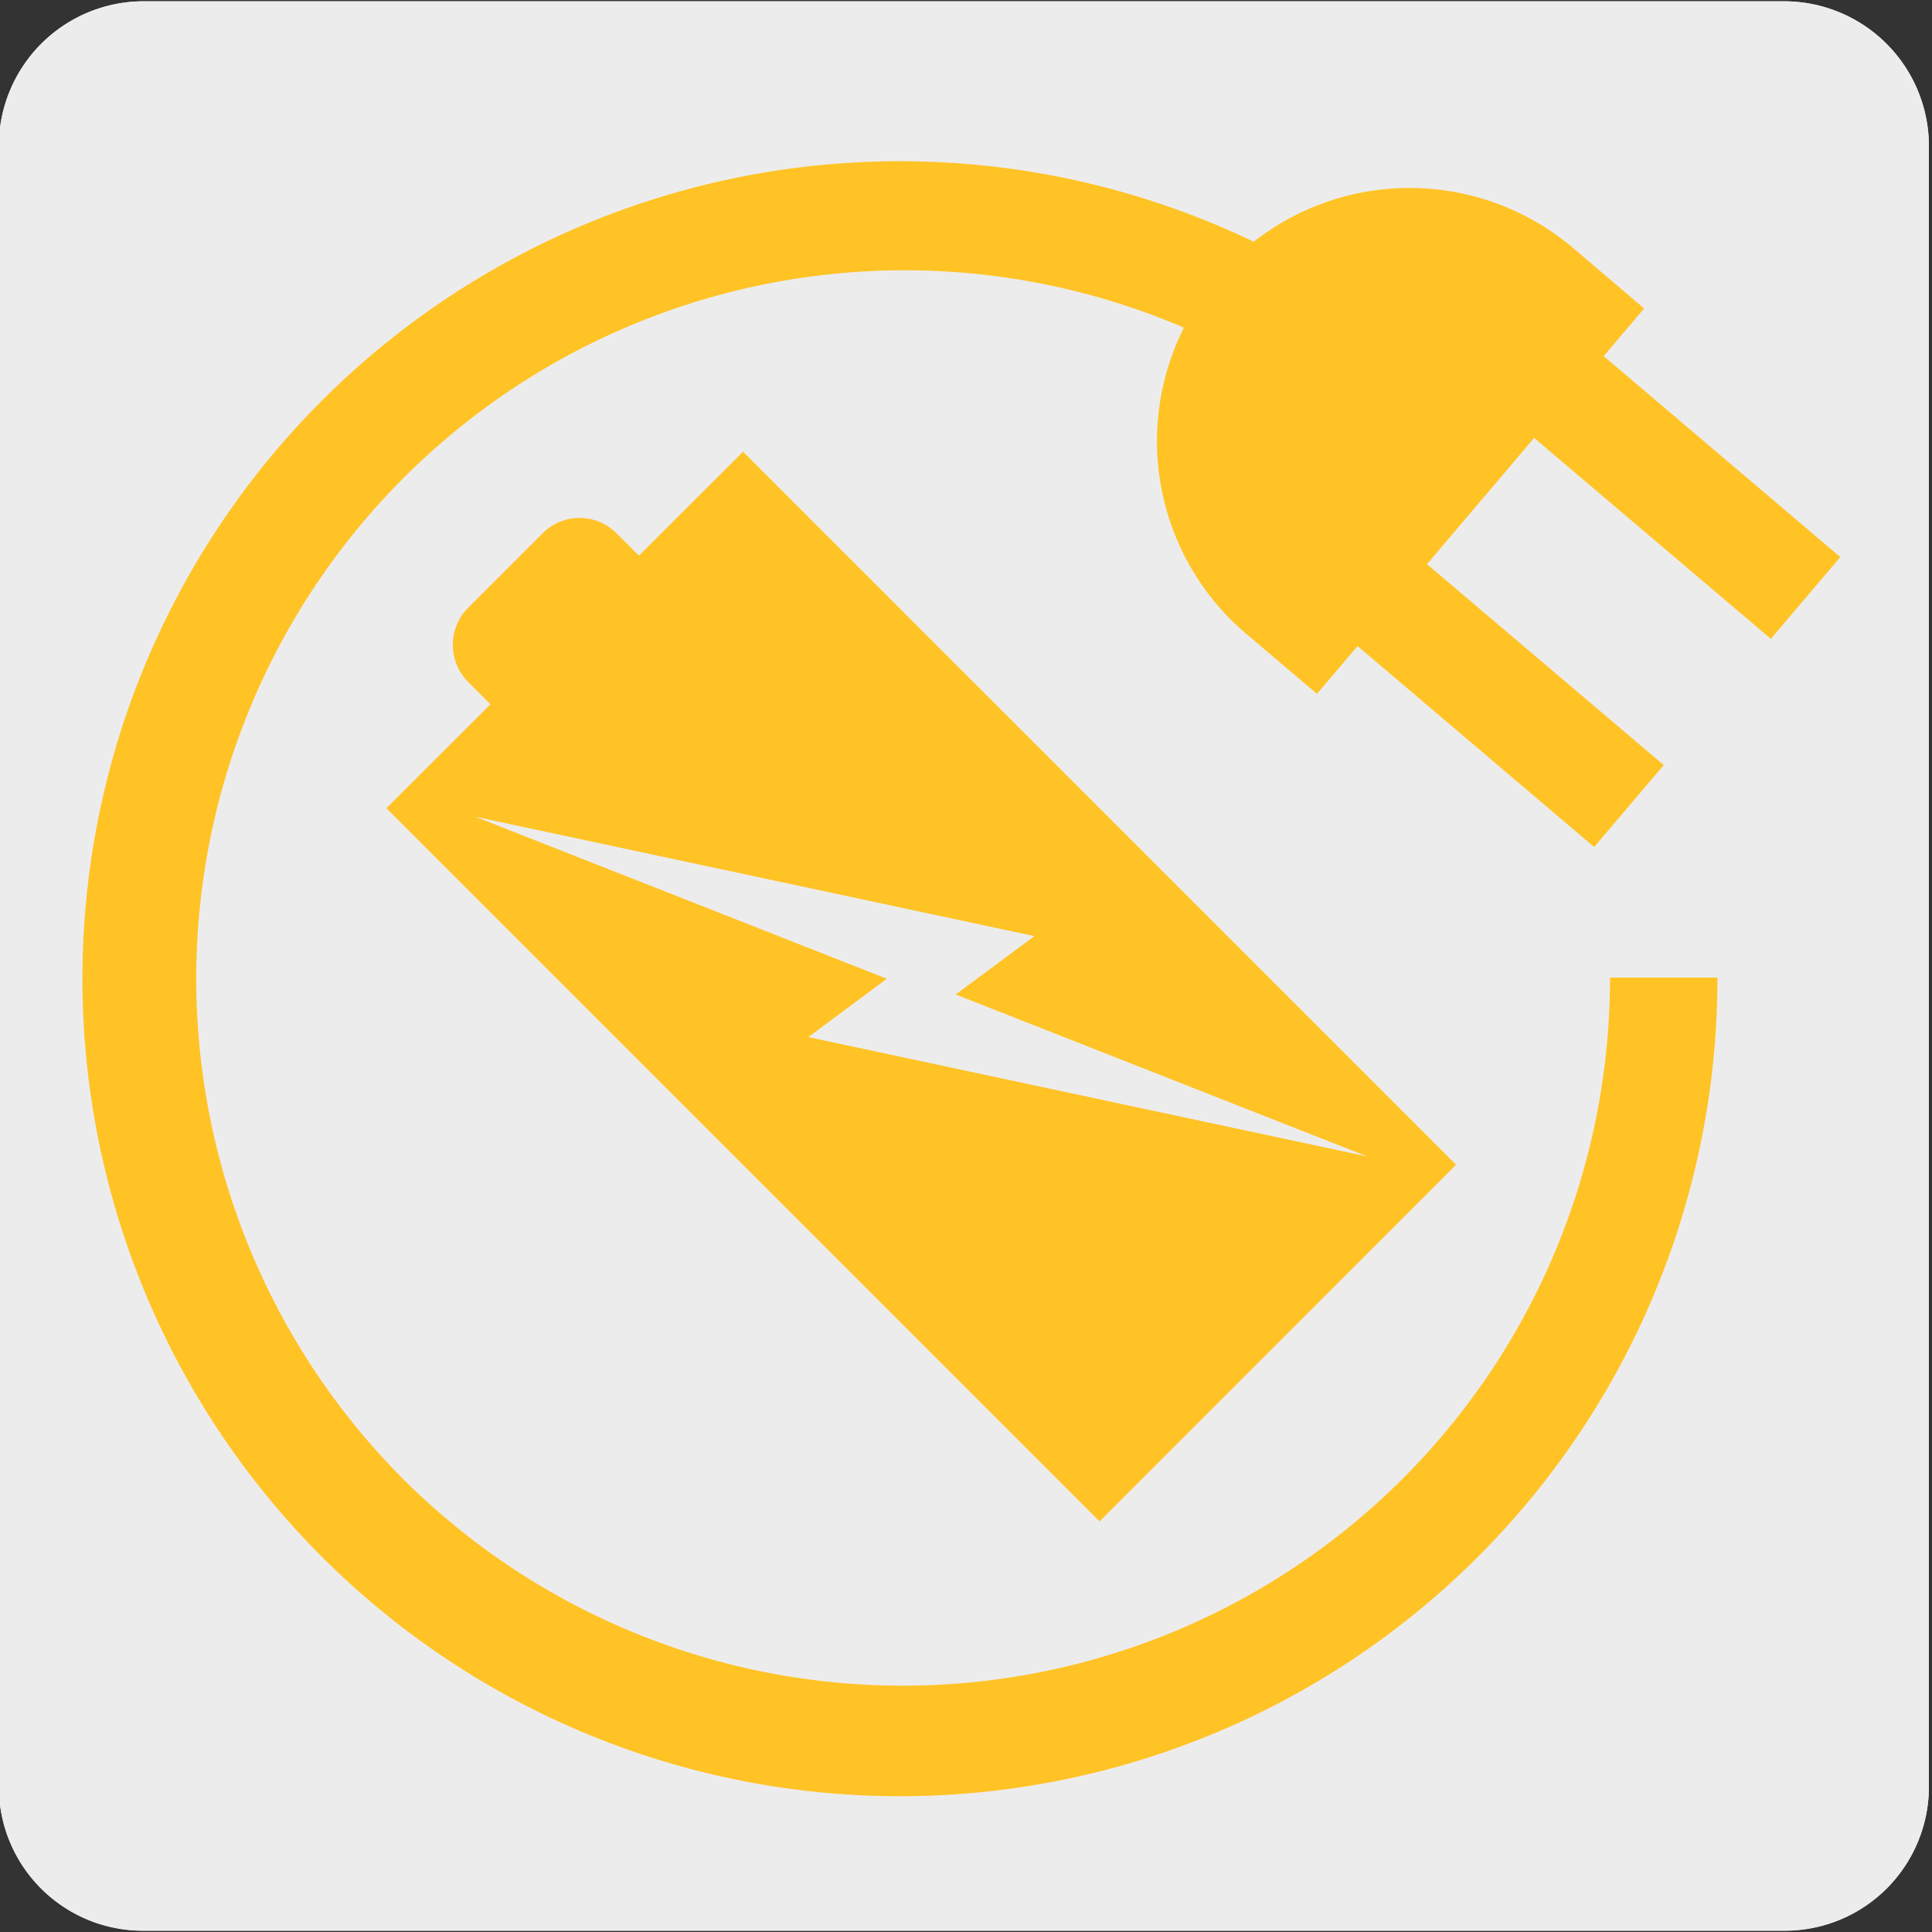 <svg xmlns="http://www.w3.org/2000/svg" viewBox="0 0 150 150"><rect x="0" y="0" width="150" height="150" fill="#333333" stroke="none"/><defs><style>.cls-1{fill:#edecec;}.cls-2{fill:#ffc325;}</style></defs><title>41010-01 </title><g id="Capa_2" data-name="Capa 2"><path class="cls-1" d="M11.16.1H138.47a11.25,11.25,0,0,1,11.29,11.21v127.4a11.19,11.19,0,0,1-11.19,11.19H11.1A11.19,11.19,0,0,1-.09,138.71h0V11.34A11.25,11.25,0,0,1,11.16.1Z"/><path class="cls-1" d="M11.16.1H138.47a11.25,11.25,0,0,1,11.29,11.21v127.4a11.19,11.19,0,0,1-11.19,11.19H11.1A11.19,11.19,0,0,1-.09,138.71h0V11.34A11.25,11.25,0,0,1,11.16.1Z"/></g><g id="Capa_3" data-name="Capa 3"><path class="cls-2" d="M137.49,49.6l5.39-6.35-18.37-15.6,3.14-3.7-5.52-4.7a19.62,19.62,0,0,0-24.79-.48,63.47,63.47,0,1,0,36,57.13l-8.34,0a54.91,54.91,0,0,1-93.76,38.87A55,55,0,0,1,91.92,25.44a19.61,19.61,0,0,0,4.8,23.74l5.53,4.69,3.15-3.71,18.37,15.6,5.4-6.36L110.79,43.8l8.32-9.8Z"/><path class="cls-2" d="M57.69,35.07l-8.08,8.07-1.73-1.73a4.07,4.07,0,0,0-5.76,0l-5.77,5.77a4.09,4.09,0,0,0,0,5.77l1.73,1.73L30,62.75l55.37,55.37,27.68-27.69Z"/><polygon class="cls-1" points="74.2 77.21 106.16 89.79 62.76 80.52 68.85 75.99 36.9 63.41 80.31 72.68 74.2 77.21"/></g></svg>